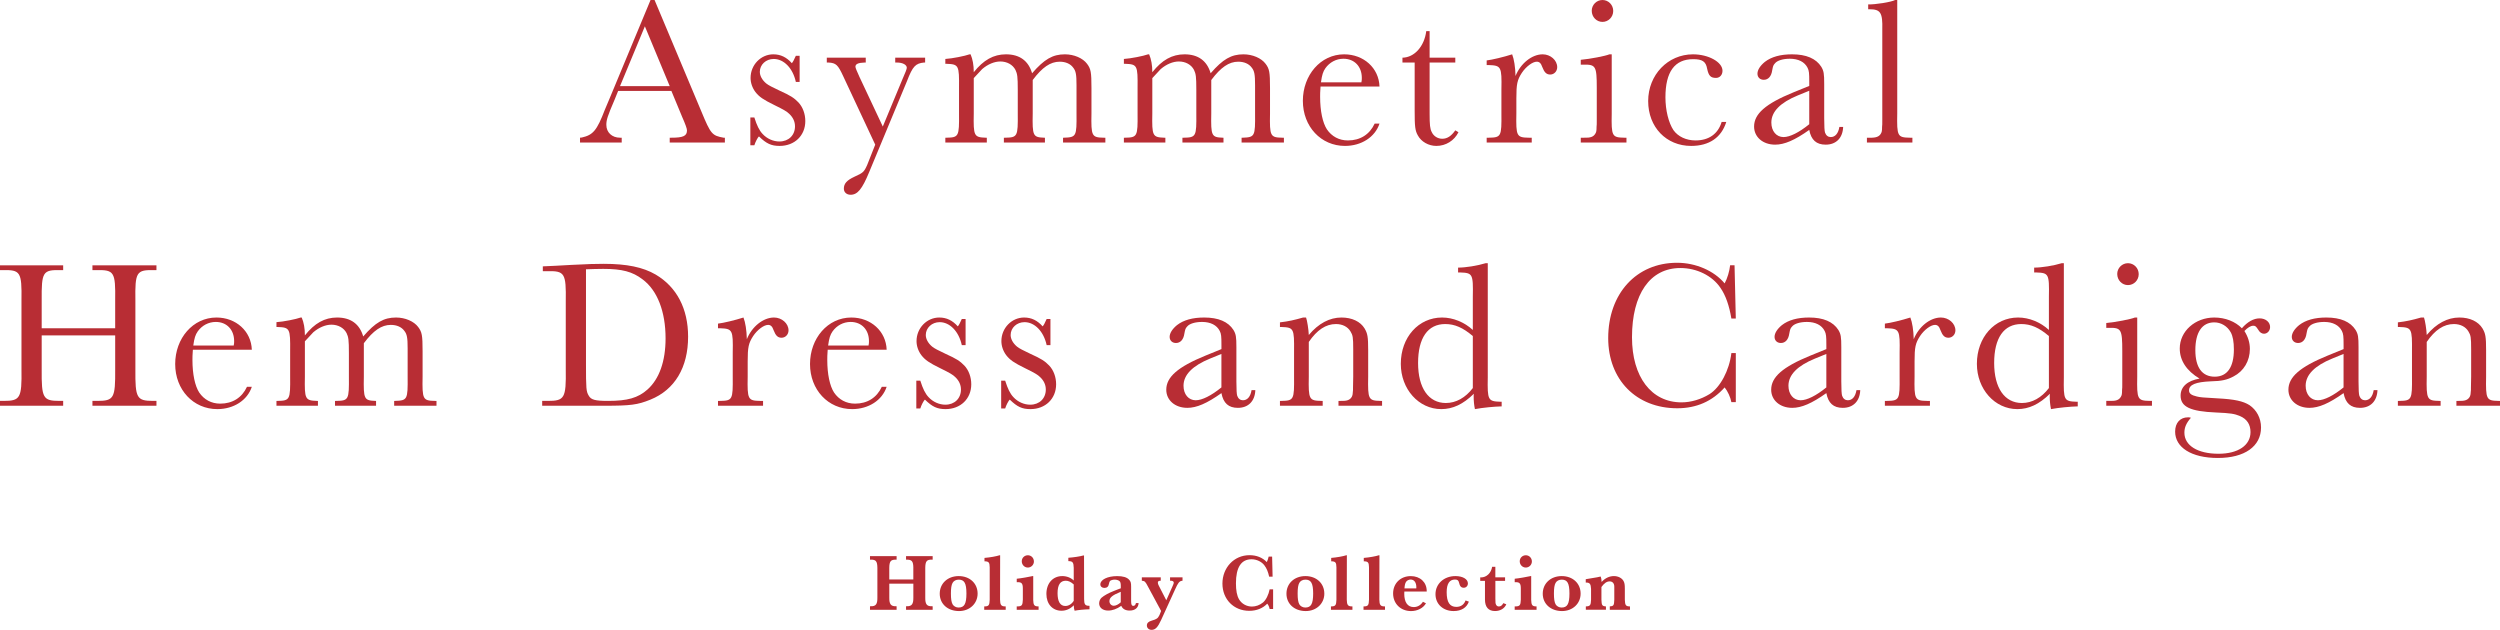 <?xml version="1.0" encoding="UTF-8"?><svg id="_レイヤー_1" xmlns="http://www.w3.org/2000/svg" viewBox="0 0 1187.33 299.15"><defs><style>.cls-1{fill:#b82d34;}</style></defs><path class="cls-1" d="M433.78,269.7c-.04-3.13-.69-3.93-3.17-3.9h-.3v-1.68h12.64v1.68h-.34c-2.48-.08-3.13.76-3.17,3.9v14.21c-.04,3.02.76,4.09,3.09,4.01h.42v1.68h-12.64v-1.68h.34c2.33.08,3.17-.99,3.13-4.01v-6.72h-11.42v6.72c-.04,3.02.8,4.09,3.13,4.01h.34v1.68h-12.64v-1.68h.42c2.33.08,3.13-.99,3.09-4.01v-14.21c-.04-3.13-.69-3.97-3.17-3.9h-.34v-1.68h12.64v1.68h-.31c-2.48-.04-3.13.76-3.17,3.9v5.5h11.42v-5.5Z"/><path class="cls-1" d="M464.3,281.92c0,4.74-3.78,8.29-8.82,8.29-5.39,0-9.17-3.4-9.17-8.25s3.74-8.36,9.01-8.36,8.98,3.48,8.98,8.33ZM452.42,276.81c-.57,1.03-.8,2.56-.8,5.08s.23,4.09.8,5.12c.54.92,1.64,1.53,2.83,1.53,2.75,0,3.74-1.76,3.74-6.68s-1.03-6.57-3.67-6.57c-1.3,0-2.37.57-2.9,1.53Z"/><path class="cls-1" d="M467.55,264.97c2.75-.23,5.65-.76,7.18-1.26h.27l-.04,21.12c.04,2.44.53,3.17,2.41,3.17h.27v1.6h-10.2v-1.6h.27c1.87-.04,2.25-.57,2.33-3.17v-15.35c-.04-2.33-.42-2.83-2.33-2.9h-.15v-1.6Z"/><path class="cls-1" d="M490.7,284.83c.08,2.56.5,3.13,2.33,3.17h.23v1.6h-10.39v-1.6h.5c1.91-.04,2.33-.57,2.41-3.17v-5.27c0-2.41-.53-3.09-2.44-3.06h-.46v-1.64c1.49-.11,6.34-.96,7.56-1.26h.27v11.23ZM491.04,266.65c0,1.6-1.3,2.9-2.9,2.9s-2.87-1.34-2.87-2.98,1.3-2.86,2.9-2.86,2.86,1.3,2.86,2.94Z"/><path class="cls-1" d="M517.43,289.37c-2.83.08-5.35.34-7.06.69-.27-.84-.38-1.49-.38-2.37v-.23c-1.68,1.72-3.67,2.6-5.84,2.6-4.28,0-7.18-3.21-7.18-7.98,0-5.08,3.06-8.48,7.56-8.48,2.1,0,4.12.8,5.42,2.1v-6.03c-.08-2.56-.5-3.13-2.37-3.17h-.19v-1.6c2.67-.19,5.61-.65,7.18-1.11h.27l.04,20.74c0,2.48.5,3.17,2.29,3.17h.27v1.68ZM509.95,277.57c-1.37-1.22-2.52-1.76-3.78-1.76-2.6,0-3.9,1.95-3.9,5.92s1.26,6.07,3.67,6.07c1.57,0,3.02-.88,4.01-2.44v-7.79Z"/><path class="cls-1" d="M540.77,286.39c-.12,2.25-1.68,3.59-4.28,3.59-1.95,0-3.32-.76-3.97-2.25-2.06,1.49-4.2,2.25-6.22,2.25-2.56,0-4.28-1.38-4.28-3.44,0-.95.46-2.06,1.11-2.64,1.3-1.11,3.32-2.25,6-3.28.34-.11.92-.34,1.64-.65l1.53-.57v-1.18c0-1.22-.19-1.95-.69-2.29-.46-.38-1.34-.65-2.21-.65s-1.76.27-2.18.61c-.23.23-.42.69-.54,1.38-.23,1.34-.95,1.95-2.18,1.95-1.11,0-1.91-.69-1.91-1.68,0-2.25,3.44-3.93,7.98-3.93,2.75,0,4.58.53,5.65,1.68.8.84.99,1.45.99,3.36v6.84c0,1.64.27,2.25,1.07,2.25.61,0,1.07-.5,1.22-1.34h1.26ZM532.06,281.16c-3.78,1.53-5.16,2.67-5.16,4.35,0,1.22.92,2.18,2.06,2.18.99,0,2.14-.57,3.32-1.64v-4.97l-.23.08Z"/><path class="cls-1" d="M551.28,274.21v1.6h-.27c-.8.08-1.11.31-1.11.88,0,.38.15.96.42,1.41l3.59,6.99,2.86-6.42c.61-1.41.69-1.57.69-1.95,0-.57-.54-.92-1.45-.92h-.31v-1.6h5.92v1.6l-.27.04c-1.26.19-1.87.96-3.29,4.16l-6.61,14.48c-1.57,3.44-2.75,4.66-4.51,4.66-1.3,0-2.25-.88-2.25-2.06s.73-1.87,2.33-2.33c2.37-.69,2.9-1.07,3.67-2.67l.76-1.91-6.34-11.76c-1.07-2.06-1.45-2.48-2.52-2.56l-.3-.04v-1.6h8.97Z"/><path class="cls-1" d="M604.64,279.9v9.32h-1.64c-.27-1.15-.57-1.83-1.15-2.52-2.06,2.18-5.08,3.4-8.52,3.4-7.37,0-12.76-5.46-12.76-12.95s5.46-13.48,12.87-13.48c3.32,0,6.11,1.11,8.21,3.28.38-.8.65-1.57.88-2.6h1.64l.23,9.51h-1.64c-.5-2.29-1.18-3.93-2.25-5.35-1.3-1.76-3.71-2.9-6.11-2.9-4.93,0-7.41,3.86-7.41,11.42,0,3.44.46,5.84,1.45,7.56,1.22,2.14,3.59,3.48,6.15,3.48,1.83,0,3.74-.69,5.27-1.95,1.38-1.15,2.64-3.67,3.13-6.23h1.64Z"/><path class="cls-1" d="M628.97,281.92c0,4.74-3.78,8.29-8.82,8.29-5.38,0-9.17-3.4-9.17-8.25s3.74-8.36,9.01-8.36,8.97,3.48,8.97,8.33ZM617.09,276.81c-.57,1.03-.8,2.56-.8,5.08s.23,4.09.8,5.12c.53.92,1.64,1.53,2.83,1.53,2.75,0,3.74-1.76,3.74-6.68s-1.03-6.57-3.67-6.57c-1.3,0-2.37.57-2.9,1.53Z"/><path class="cls-1" d="M632.22,264.97c2.75-.23,5.65-.76,7.18-1.26h.27l-.04,21.12c.04,2.44.54,3.17,2.41,3.17h.27v1.6h-10.2v-1.6h.27c1.87-.04,2.25-.57,2.33-3.17v-15.35c-.04-2.33-.42-2.83-2.33-2.9h-.15v-1.6Z"/><path class="cls-1" d="M647.69,264.97c2.75-.23,5.65-.76,7.18-1.26h.27l-.04,21.12c.04,2.44.53,3.17,2.41,3.17h.27v1.6h-10.2v-1.6h.27c1.87-.04,2.25-.57,2.33-3.17v-15.35c-.04-2.33-.42-2.83-2.33-2.9h-.15v-1.6Z"/><path class="cls-1" d="M677.25,286.51c-1.26,2.25-4.01,3.71-7.1,3.71-4.93,0-8.52-3.51-8.52-8.36s3.55-8.25,8.4-8.25c4.43,0,7.56,2.9,7.56,7.07v.27h-10.62c-.04.42-.04.69-.04,1.03,0,4.09,1.6,6.34,4.51,6.34,1.76,0,3.36-.92,4.35-2.52l1.45.73ZM672.63,279.44c.04-.19.04-.31.04-.5,0-2.29-1.03-3.7-2.71-3.7-.88,0-1.76.46-2.18,1.11-.46.73-.61,1.41-.76,3.09h5.61Z"/><path class="cls-1" d="M697.61,285.74c-1.03,2.86-3.59,4.47-7.22,4.47-5.04,0-8.63-3.32-8.63-8.02,0-4.93,4.05-8.59,9.47-8.59,3.48,0,5.92,1.45,5.92,3.48,0,1.18-.84,2.06-1.95,2.06-1.26,0-1.87-.69-2.29-2.52-.23-.99-.73-1.38-1.91-1.38-2.6,0-3.93,2.02-3.93,6,0,4.77,1.45,6.99,4.58,6.99,2.14,0,3.67-1.07,4.39-3.06l1.57.57Z"/><path class="cls-1" d="M710.2,275.89v8.4c0,1.99.04,2.41.38,2.98.27.53.73.76,1.3.76.88,0,1.49-.46,2.1-1.57l1.41.53c-.84,1.99-2.83,3.21-5.35,3.21-3.13,0-4.78-1.87-4.78-5.46v-8.86h-2.25v-1.68c.19.04.34.04.34.04,2.67,0,4.85-2.1,5.31-5.04h1.53v5h4.62v1.68h-4.62Z"/><path class="cls-1" d="M727.2,284.83c.08,2.56.5,3.13,2.33,3.17h.23v1.6h-10.39v-1.6h.5c1.91-.04,2.33-.57,2.41-3.17v-5.27c0-2.41-.53-3.09-2.44-3.06h-.46v-1.64c1.49-.11,6.34-.96,7.56-1.26h.27v11.23ZM727.54,266.65c0,1.6-1.3,2.9-2.9,2.9s-2.87-1.34-2.87-2.98,1.3-2.86,2.9-2.86,2.87,1.3,2.87,2.94Z"/><path class="cls-1" d="M750.69,281.92c0,4.74-3.78,8.29-8.82,8.29-5.39,0-9.17-3.4-9.17-8.25s3.74-8.36,9.01-8.36,8.98,3.48,8.98,8.33ZM738.81,276.81c-.57,1.03-.8,2.56-.8,5.08s.23,4.09.8,5.12c.54.92,1.64,1.53,2.83,1.53,2.75,0,3.74-1.76,3.74-6.68s-1.03-6.57-3.67-6.57c-1.3,0-2.37.57-2.9,1.53Z"/><path class="cls-1" d="M760.24,273.87c.23.61.38,1.38.42,2.52,1.6-1.79,3.67-2.79,5.84-2.79,1.95,0,3.74.88,4.54,2.29.5.92.65,1.72.65,3.78v5.16c.08,2.6.46,3.13,2.25,3.17h.19v1.6h-9.59v-1.6l.27-.04c1.53-.11,1.79-.53,1.87-3.13v-6.23c0-1.53-.84-2.48-2.21-2.48s-2.56.84-3.9,2.67v6.03c.08,2.6.34,3.06,1.99,3.17h.15v1.6h-9.55v-1.6h.15c1.87-.04,2.25-.57,2.33-3.17v-5.12c-.11-2.37-.61-3.02-2.33-3.02h-.19v-1.6c.8-.15,1.3-.23,3.4-.57,1.76-.27,2.56-.42,3.4-.65h.31Z"/><path class="cls-1" d="M293.57,43.2l-1.7,4.2c-3.4,7.9-3.9,9.6-3.9,11.9,0,3.6,2.7,6.1,6.5,6.1h.8v2.3h-19.8v-2.3l.9-.1c5.3-1.2,7.1-3.3,10.9-13.2l2.4-5.7L308.97,0h1.9l22.3,53.1c4.4,10.6,5,11.3,10.5,12.3h.6v2.3h-26.2v-2.3h.8c5.6,0,7.4-.8,7.4-3.5q0-1.2-2.3-6.4l-5.1-12.3h-25.3ZM306.27,12.5l-11.8,28.4h23.6l-11.8-28.4Z"/><path class="cls-1" d="M356.37,55.8h1.9c1.2,3.8,2.3,6.1,3.9,7.8,2.1,2.3,5.1,3.6,8,3.6,4.4,0,7.4-3,7.4-7.2,0-2.2-.9-4.2-2.7-5.9-1.1-1.1-2.6-2-7.1-4.2-5.3-2.6-7.2-3.9-9-6.2-1.5-2-2.3-4.4-2.3-6.7,0-6.2,4.9-11.2,10.8-11.2,3.5,0,6.3,1.4,8.8,4.2.4-.4,1.1-1.6,1.9-3.5h1.8v12.4h-1.8c-1.4-6.5-5.7-10.9-10.5-10.9-3.7,0-6.6,2.7-6.6,6.1,0,1.9,1.1,3.9,3,5.5,1.1.9,2.9,1.8,6.5,3.5,4.9,2.2,6.8,3.4,8.8,5.5,2.1,2.2,3.3,5.5,3.3,8.9,0,6.9-5.1,11.8-12.2,11.8-4,0-6.3-1.1-9.8-4.5-.6.4-1.8,2.8-2.2,4.2h-1.9v-13.2Z"/><path class="cls-1" d="M428.57,37.7q2.1-4.7,2.1-5.5c0-1.4-1.9-2.5-4.7-2.5h-.8v-2.3h14.2v2.3h-.5c-4.1.4-5.4,1.8-8.1,8.8l-18,43.3c-3.3,8-5.5,10.7-8.8,10.7-1.9,0-3.2-1.2-3.2-2.9,0-2.4,1.4-4,5.1-5.7,4-1.8,4.5-2.2,6-5.6l3.8-9.6-15.2-32.5c-2.5-5.4-3.4-6.3-7-6.5h-.8v-2.3h18.5v2.3h-.5c-3.1.1-4.4.7-4.4,2q0,.7,1.9,4.8l11.1,23.6,9.3-22.4Z"/><path class="cls-1" d="M460.97,25.8c1,2.4,1.5,5.1,1.5,8.5,4.6-5.8,9.4-8.5,15.3-8.5,6.5,0,10.7,3.1,12.4,9,5.8-6.7,9.8-9,15.6-9,4.3,0,8.5,1.8,10.5,4.5,1.8,2.4,2.1,3.9,2.1,11.5v12.1c-.2,10.8.1,11.4,5.9,11.5h.7v2.3h-20.1v-2.3h.4c5.9-.2,6.1-.6,6-11.5v-13.4c0-5.1-.3-6.8-1.6-8.4-1.3-1.8-3.6-2.8-6.4-2.8-4.4,0-8.3,2.7-12.8,8.7v15.9c-.2,10.7.1,11.3,5.5,11.5h.3v2.3h-19.5v-2.3h.6c5.9-.1,6.1-.6,6-11.5v-11.2c0-6.3-.2-7.6-1.1-9.5-1.3-2.5-4-4-7.2-4-2.8,0-5.9,1.3-8.6,3.6-.4.4-1.7,1.8-4,4.3v16.8c-.2,10.7.1,11.3,5.7,11.5h.5v2.3h-19.7v-2.3h.5c5.9-.1,6.1-.6,6-11.5v-12.1c.1-10.8-.1-11.3-6-11.5h-.5v-2.3c3.3-.2,9.3-1.4,11.5-2.2h.5Z"/><path class="cls-1" d="M545.77,25.8c1,2.4,1.5,5.1,1.5,8.5,4.6-5.8,9.4-8.5,15.3-8.5,6.5,0,10.7,3.1,12.4,9,5.8-6.7,9.8-9,15.6-9,4.3,0,8.5,1.8,10.5,4.5,1.8,2.4,2.1,3.9,2.1,11.5v12.1c-.2,10.8.1,11.4,5.9,11.5h.7v2.3h-20.1v-2.3h.4c5.9-.2,6.1-.6,6-11.5v-13.4c0-5.1-.3-6.8-1.6-8.4-1.3-1.8-3.6-2.8-6.4-2.8-4.4,0-8.3,2.7-12.8,8.7v15.9c-.2,10.7.1,11.3,5.5,11.5h.3v2.3h-19.5v-2.3h.6c5.9-.1,6.1-.6,6-11.5v-11.2c0-6.3-.2-7.6-1.1-9.5-1.3-2.5-4-4-7.2-4-2.8,0-5.9,1.3-8.6,3.6-.4.4-1.7,1.8-4,4.3v16.8c-.2,10.7.1,11.3,5.7,11.5h.5v2.3h-19.7v-2.3h.5c5.9-.1,6.1-.6,6-11.5v-12.1c.1-10.8-.1-11.3-6-11.5h-.5v-2.3c3.3-.2,9.3-1.4,11.5-2.2h.5Z"/><path class="cls-1" d="M627.17,41.1c-.2,2.5-.2,3.6-.2,4.9,0,6.7,1.2,12.3,3.2,15.4,2.3,3.4,5.8,5.3,10,5.3,5.8,0,10.3-2.8,12.7-8h2.3c-2.1,6.4-8.6,10.6-16.4,10.6-11.4,0-20-9.2-20-21.4s8.4-22.1,19.6-22.1c9.3,0,16.5,6.5,16.8,15.3h-28ZM646.57,39.1c.2-.9.2-1.4.2-2.1,0-5.4-3.5-9.1-8.7-9.1-3.5,0-6.6,1.7-8.6,4.5-1.1,1.6-1.6,3.1-2.1,6.7h19.2Z"/><path class="cls-1" d="M678.97,29.7v24.3c0,5.3.2,7.2,1,8.7.9,2,2.9,3.2,5,3.2,2.4,0,4.3-1.3,6.2-4l1.5.9c-2,4-6,6.5-10.5,6.5-3.7,0-7.2-2-8.8-5-1.3-2.3-1.5-4.2-1.5-11.8v-22.8h-5.8v-2.3c5.7-.1,10.4-5.4,11.3-12.6h1.6v12.6h12.2v2.3h-12.2Z"/><path class="cls-1" d="M706.07,28.7c2.6-.3,8-1.6,12.1-2.9.9,2.3,1.5,6,1.6,10.3,2.4-6,7.8-10.3,12.9-10.3,3.7,0,6.9,2.8,6.9,6.1,0,2-1.5,3.5-3.3,3.5s-2.8-1-3.8-3.6c-.6-1.8-1.4-2.5-2.6-2.5-2,0-5.1,2.3-7.1,5.3-2.2,3.4-2.6,5.3-2.6,12.1v7.2c-.2,10.8.1,11.4,5.9,11.5h1.4v2.3h-21.4v-2.3h1c5.9-.1,6.1-.6,6-11.5v-11.4c.2-10.8-.1-11.4-6-11.6h-1v-2.2Z"/><path class="cls-1" d="M765.46,53.9c-.2,10.8.1,11.4,6,11.5h1v2.3h-21.7v-2.3h1.6c3,.1,4.4-.4,5.3-1.9.5-.8.6-1.4.6-3.3.1-.5.1-1.5.1-3.2v-15.3c0-10.3-.5-11.1-6.3-11h-1.3v-2.3c4.5-.4,11.7-1.8,13.6-2.6h1.1v28.1ZM766.17,5.2c0,2.9-2.3,5.2-5.1,5.2s-5.1-2.3-5.1-5.3c0-2.8,2.3-5.1,5.1-5.1s5.1,2.3,5.1,5.2Z"/><path class="cls-1" d="M819.87,57.9c-2.3,7.4-8.1,11.4-16.7,11.4-11.8,0-20.4-8.9-20.4-21.3s9.3-22.2,21.3-22.2c7.4,0,14,3.7,14,7.8,0,2-1.3,3.4-3.1,3.4-2.5,0-3.5-1-4.2-4.4-.6-3.4-2.3-4.5-6.6-4.5-8.8,0-13.2,6-13.2,18.1,0,6.2,1.5,12.1,3.8,15.6,2.2,3.1,6.1,4.9,10.5,4.9,6.3,0,10.7-3.1,12.4-8.8h2.2Z"/><path class="cls-1" d="M875.37,60.3c-.2,5.2-3.3,8.4-8.3,8.4-4.4,0-6.9-2.2-7.8-7-6.9,4.9-11.8,7-16.2,7-5.8,0-10-3.6-10-8.6,0-6,5.4-10.8,18.6-16.2l7.6-3.1v-2c0-4.1-.1-5.2-.8-6.6-1.4-2.8-4.4-4.3-8.4-4.3-3.2,0-6,.8-7.1,2.2-.8.9-.9,1.2-1.3,3.3-.4,2.9-1.9,4.5-4,4.5-1.8,0-3-1.2-3-2.9,0-1.8,1.3-3.8,3.5-5.6,3.1-2.4,7.4-3.6,12.9-3.6,6.8,0,11.4,2,13.9,5.9,1.2,2,1.4,3.3,1.4,8.2v16.3q0,5.7.4,6.8c.5,1.4,1.5,2.1,2.7,2.1,2.1,0,3.6-1.7,4.1-4.8h1.8ZM853.87,45.3c-8.3,3.4-12.6,7.7-12.6,12.9,0,4.1,2.4,6.9,5.8,6.9,3,0,7.4-2.2,12.2-6.1v-15.9l-5.4,2.2Z"/><path class="cls-1" d="M901.06,53.9c-.2,10.8.1,11.4,6,11.5h1.2v2.3h-21.6v-2.3h1.3c3,.1,4.5-.5,5.3-1.9.5-.8.6-1.4.6-3.3.1-.4.1-1.5.1-3.2V14c.2-7.9-.8-9.6-6-9.6h-.7v-2.3c3.3.1,11-1.1,12.8-2.1h1v53.9Z"/><path class="cls-1" d="M19.8,159.3v16.1c-.1,13.7.6,15,8.5,15h1.7v2.3H0v-2.3h1.7c7.9,0,8.7-1.3,8.5-15v-32.7c.2-13.6-.5-14.6-9-14.4H0v-2.3h30v2.3h-1.2c-8.5-.2-9.1.8-9,14.4v13.2h34.9v-13.2c.2-13.6-.5-14.6-9-14.4h-1.8v-2.3h30.4v2.3h-1c-8.5-.2-9.2.8-9,14.4v32.7c-.1,13.7.6,15,8.5,15h1.5v2.3h-30.4v-2.3h2.3c7.9,0,8.6-1.3,8.5-15v-16.1H19.8Z"/><path class="cls-1" d="M91.6,166.1c-.2,2.5-.2,3.6-.2,4.9,0,6.7,1.2,12.3,3.2,15.4,2.3,3.4,5.8,5.3,10,5.3,5.8,0,10.3-2.8,12.7-8h2.3c-2.1,6.4-8.6,10.6-16.4,10.6-11.4,0-20-9.2-20-21.4s8.4-22.1,19.6-22.1c9.3,0,16.5,6.5,16.8,15.3h-28ZM111,164.1c.2-.9.2-1.4.2-2.1,0-5.4-3.5-9.1-8.7-9.1-3.5,0-6.6,1.7-8.6,4.5-1.1,1.6-1.6,3.1-2.1,6.7h19.2Z"/><path class="cls-1" d="M143.3,150.8c1,2.4,1.5,5.1,1.5,8.5,4.6-5.8,9.4-8.5,15.3-8.5,6.5,0,10.7,3.1,12.4,9,5.8-6.7,9.8-9,15.6-9,4.3,0,8.5,1.8,10.5,4.5,1.8,2.4,2.1,3.9,2.1,11.5v12.1c-.2,10.8.1,11.4,5.9,11.5h.7v2.3h-20.1v-2.3h.4c5.9-.2,6.1-.6,6-11.5v-13.4c0-5.1-.3-6.8-1.6-8.4-1.3-1.8-3.6-2.8-6.4-2.8-4.4,0-8.3,2.7-12.8,8.7v15.9c-.2,10.7.1,11.3,5.5,11.5h.3v2.3h-19.5v-2.3h.6c5.9-.1,6.1-.6,6-11.5v-11.2c0-6.3-.2-7.6-1.1-9.5-1.3-2.5-4-4-7.2-4-2.8,0-5.9,1.3-8.6,3.6-.4.4-1.7,1.8-4,4.3v16.8c-.2,10.7.1,11.3,5.7,11.5h.5v2.3h-19.7v-2.3h.5c5.9-.1,6.1-.6,6-11.5v-12.1c.1-10.8-.1-11.3-6-11.5h-.5v-2.3c3.3-.2,9.3-1.4,11.5-2.2h.5Z"/><path class="cls-1" d="M257.8,126.5c4.2-.2,7.3-.3,13.7-.7,7.6-.4,11.6-.5,15.2-.5,11,0,18.7,1.6,24.7,5.1,10,5.9,15.4,16.2,15.4,29.5,0,14.6-6.3,25.2-17.9,29.9-6.2,2.5-9.4,2.9-21.9,2.9h-29.5v-2.3h2.7c7.9,0,8.7-1.3,8.5-15v-32.2c.2-13.6-.5-14.6-9-14.4h-1.9v-2.3ZM278.3,172.5c0,12.2.1,13.4,1.3,15.4,1.1,2,3.1,2.5,9.2,2.5,9.2,0,14.2-1.4,18.7-5.4,5.6-5,8.6-13.4,8.6-24.3,0-12.7-3.9-22.8-10.9-28-4.8-3.7-9.8-5-18.7-5-2.9,0-5.2.1-8.2.2v44.6Z"/><path class="cls-1" d="M341,153.7c2.6-.3,8-1.6,12.1-2.9.9,2.3,1.5,6,1.6,10.3,2.4-6,7.8-10.3,12.9-10.3,3.7,0,6.9,2.8,6.9,6.1,0,2-1.5,3.5-3.3,3.5s-2.8-1-3.8-3.6c-.6-1.8-1.4-2.5-2.6-2.5-2,0-5.1,2.3-7.1,5.3-2.2,3.4-2.6,5.3-2.6,12.1v7.2c-.2,10.8.1,11.4,5.9,11.5h1.4v2.3h-21.4v-2.3h1c5.9-.1,6.1-.6,6-11.5v-11.4c.2-10.8-.1-11.4-6-11.6h-1v-2.2Z"/><path class="cls-1" d="M393.1,166.1c-.2,2.5-.2,3.6-.2,4.9,0,6.7,1.2,12.3,3.2,15.4,2.3,3.4,5.8,5.3,10,5.3,5.8,0,10.3-2.8,12.7-8h2.3c-2.1,6.4-8.6,10.6-16.4,10.6-11.4,0-20-9.2-20-21.4s8.4-22.1,19.6-22.1c9.3,0,16.5,6.5,16.8,15.3h-28ZM412.5,164.1c.2-.9.2-1.4.2-2.1,0-5.4-3.5-9.1-8.7-9.1-3.5,0-6.6,1.7-8.6,4.5-1.1,1.6-1.6,3.1-2.1,6.7h19.2Z"/><path class="cls-1" d="M435.19,180.8h1.9c1.2,3.8,2.3,6.1,3.9,7.8,2.1,2.3,5.1,3.6,8,3.6,4.4,0,7.4-3,7.4-7.2,0-2.2-.9-4.2-2.7-5.9-1.1-1.1-2.6-2-7.1-4.2-5.3-2.6-7.2-3.9-9-6.2-1.5-2-2.3-4.4-2.3-6.7,0-6.2,4.9-11.2,10.8-11.2,3.5,0,6.3,1.4,8.8,4.2.4-.4,1.1-1.6,1.9-3.5h1.8v12.4h-1.8c-1.4-6.5-5.7-10.9-10.5-10.9-3.7,0-6.6,2.7-6.6,6.1,0,1.9,1.1,3.9,3,5.5,1.1.9,2.9,1.8,6.5,3.5,4.9,2.2,6.8,3.4,8.8,5.5,2.1,2.2,3.3,5.5,3.3,8.9,0,6.9-5.1,11.8-12.2,11.8-4,0-6.3-1.1-9.8-4.5-.6.4-1.8,2.8-2.2,4.2h-1.9v-13.2Z"/><path class="cls-1" d="M475.49,180.8h1.9c1.2,3.8,2.3,6.1,3.9,7.8,2.1,2.3,5.1,3.6,8,3.6,4.4,0,7.4-3,7.4-7.2,0-2.2-.9-4.2-2.7-5.9-1.1-1.1-2.6-2-7.1-4.2-5.3-2.6-7.2-3.9-9-6.2-1.5-2-2.3-4.4-2.3-6.7,0-6.2,4.9-11.2,10.8-11.2,3.5,0,6.3,1.4,8.8,4.2.4-.4,1.1-1.6,1.9-3.5h1.8v12.4h-1.8c-1.4-6.5-5.7-10.9-10.5-10.9-3.7,0-6.6,2.7-6.6,6.1,0,1.9,1.1,3.9,3,5.5,1.1.9,2.9,1.8,6.5,3.5,4.9,2.2,6.8,3.4,8.8,5.5,2.1,2.2,3.3,5.5,3.3,8.9,0,6.9-5.1,11.8-12.2,11.8-4,0-6.3-1.1-9.8-4.5-.6.4-1.8,2.8-2.2,4.2h-1.9v-13.2Z"/><path class="cls-1" d="M596.2,185.3c-.2,5.2-3.3,8.4-8.3,8.4-4.4,0-6.9-2.2-7.8-7-6.9,4.9-11.8,7-16.2,7-5.8,0-10-3.6-10-8.6,0-6,5.4-10.8,18.6-16.2l7.6-3.1v-2c0-4.1-.1-5.2-.8-6.6-1.4-2.8-4.4-4.3-8.4-4.3-3.2,0-6,.8-7.1,2.2-.8.9-.9,1.2-1.3,3.3-.4,2.9-1.9,4.5-4,4.5-1.8,0-3-1.2-3-2.9,0-1.8,1.3-3.8,3.5-5.6,3.1-2.4,7.4-3.6,12.9-3.6,6.8,0,11.4,2,13.9,5.9,1.2,2,1.4,3.3,1.4,8.2v16.3q0,5.7.4,6.8c.5,1.4,1.5,2.1,2.7,2.1,2.1,0,3.6-1.7,4.1-4.8h1.8ZM574.69,170.3c-8.3,3.4-12.6,7.7-12.6,12.9,0,4.1,2.4,6.9,5.8,6.9,3,0,7.4-2.2,12.2-6.1v-15.9l-5.4,2.2Z"/><path class="cls-1" d="M620.29,150.8c.5,1.3,1.2,5.7,1.3,8.3,4.6-5.5,9.9-8.3,15.5-8.3,5,0,9,1.9,11,5.2,1.4,2.4,1.7,3.9,1.7,10.3v12.6c-.2,10.8.1,11.4,5.9,11.5h.7v2.3h-20.7v-2.3h1c3,.1,4.4-.4,5.3-1.9.4-.8.5-1.4.6-3.3v-1l.1-5.3v-13c0-5.8-.2-6.7-1.3-8.5-1.3-2.2-3.8-3.5-6.9-3.5-4.8,0-9,2.8-12.9,8.5v16.5c-.2,10.8.1,11.4,6,11.5h.6v2.3h-20.3v-2.3h.7c5.9-.1,6.1-.6,6-11.5v-12c.1-10.9-.1-11.4-6-11.6h-.7v-2.2c4.2-.5,6.8-1.1,11-2.3h1.4Z"/><path class="cls-1" d="M699.49,140.9c.2-10.8-.1-11.3-6-11.5h-1v-2.3c3.6,0,9.2-.9,13.1-2.1h1v54.2c-.2,10.9.1,11.4,6,11.6h.6v2.2c-3.6.1-9,.6-12.7,1.3-.4-1.9-.6-3.8-.6-6.2,0-.1,0-.6.1-1.1-5.1,5-10,7.3-15.5,7.3-10.7,0-19.2-9.5-19.2-21.5,0-12.6,8.4-22,19.6-22,5.2,0,10.6,2.2,14.6,5.9v-15.8ZM699.49,159.6c-4.7-4-8.6-5.7-13.1-5.7-8.3,0-12.9,6.6-12.9,18.5s5,19,13.2,19c4.8,0,9.3-2.5,12.8-7.1v-24.7Z"/><path class="cls-1" d="M824.39,167.7v23.3h-2.1c-.4-2.3-1.8-5.3-3.2-7-5.9,6.6-13.4,9.9-22.5,9.9-19.5,0-32.8-13.6-32.8-33.3,0-21.2,13.4-35.8,32.7-35.8,8.9,0,17.6,3.8,22.6,9.8,1.3-2.4,2.3-5.8,2.6-8.6h2.1l.6,25.3h-2.1c-1-6.1-2.7-11-5.2-14.6-3.9-5.8-11.3-9.4-19-9.4-14.4,0-23,12.3-23,32.9,0,18.8,9.2,30.9,23.5,30.9,4.5,0,9.2-1.4,13.3-3.9,5.1-3.2,9.4-11.2,10.4-19.5h2.1Z"/><path class="cls-1" d="M883.49,185.3c-.2,5.2-3.3,8.4-8.3,8.4-4.4,0-6.9-2.2-7.8-7-6.9,4.9-11.8,7-16.2,7-5.8,0-10-3.6-10-8.6,0-6,5.4-10.8,18.6-16.2l7.6-3.1v-2c0-4.1-.1-5.2-.8-6.6-1.4-2.8-4.4-4.3-8.4-4.3-3.2,0-6,.8-7.1,2.2-.8.9-.9,1.2-1.3,3.3-.4,2.9-1.9,4.5-4,4.5-1.8,0-3-1.2-3-2.9,0-1.8,1.3-3.8,3.5-5.6,3.1-2.4,7.4-3.6,12.9-3.6,6.8,0,11.4,2,13.9,5.9,1.2,2,1.4,3.3,1.4,8.2v16.3q0,5.7.4,6.8c.5,1.4,1.5,2.1,2.7,2.1,2.1,0,3.6-1.7,4.1-4.8h1.8ZM861.99,170.3c-8.3,3.4-12.6,7.7-12.6,12.9,0,4.1,2.4,6.9,5.8,6.9,3,0,7.4-2.2,12.2-6.1v-15.9l-5.4,2.2Z"/><path class="cls-1" d="M895.19,153.7c2.6-.3,8-1.6,12.1-2.9.9,2.3,1.5,6,1.6,10.3,2.4-6,7.8-10.3,12.9-10.3,3.7,0,6.9,2.8,6.9,6.1,0,2-1.5,3.5-3.3,3.5s-2.8-1-3.8-3.6c-.6-1.8-1.4-2.5-2.6-2.5-2,0-5.1,2.3-7.1,5.3-2.2,3.4-2.6,5.3-2.6,12.1v7.2c-.2,10.8.1,11.4,5.9,11.5h1.4v2.3h-21.4v-2.3h1c5.9-.1,6.1-.6,6-11.5v-11.4c.2-10.8-.1-11.4-6-11.6h-1v-2.2Z"/><path class="cls-1" d="M973.09,140.9c.2-10.8-.1-11.3-6-11.5h-1v-2.3c3.6,0,9.2-.9,13.1-2.1h1v54.2c-.2,10.9.1,11.4,6,11.6h.6v2.2c-3.6.1-9,.6-12.7,1.3-.4-1.9-.6-3.8-.6-6.2,0-.1,0-.6.1-1.1-5.1,5-10,7.3-15.5,7.3-10.7,0-19.2-9.5-19.2-21.5,0-12.6,8.4-22,19.6-22,5.2,0,10.6,2.2,14.6,5.9v-15.8ZM973.09,159.6c-4.7-4-8.6-5.7-13.1-5.7-8.3,0-12.9,6.6-12.9,18.5s5,19,13.2,19c4.8,0,9.3-2.5,12.8-7.1v-24.7Z"/><path class="cls-1" d="M1015.04,178.9c-.2,10.8.1,11.4,6,11.5h1v2.3h-21.7v-2.3h1.6c3,.1,4.4-.4,5.3-1.9.5-.8.6-1.4.6-3.3.1-.5.1-1.5.1-3.2v-15.3c0-10.3-.5-11.1-6.3-11h-1.3v-2.3c4.5-.4,11.7-1.8,13.6-2.6h1.1v28.1ZM1015.74,130.2c0,2.9-2.3,5.2-5.1,5.2s-5.1-2.3-5.1-5.3c0-2.8,2.3-5.1,5.1-5.1s5.1,2.3,5.1,5.2Z"/><path class="cls-1" d="M1073.14,151.2c2.9,0,5,1.8,5,4.1,0,1.8-1.3,3.2-2.9,3.2-1.1,0-2.1-.7-2.8-2-1-1.5-1.3-1.8-2.3-1.8-1.2,0-2.7.9-4.2,2.5,1.7,2.7,2.6,5.5,2.6,8.5,0,5.7-2.9,10.6-7.8,13.1-3,1.6-5.6,2.2-10.7,2.3-7.2.3-10.4,1.6-10.4,4.3,0,1.5,1.1,2.3,3.7,2.9,1.6.4,2.7.5,10,.9,7.8.4,12,1.3,15,3.2,3.4,2.3,5.5,6.2,5.5,10.6,0,9-7.8,14.5-20.5,14.5s-20.3-5.1-20.3-12.5c0-4.2,2.4-6.8,6.1-6.8.5,0,.8,0,1.4.2-2.2,2.5-3.1,4.6-3.1,7.1,0,6.1,6.3,10,16.2,10,9.3,0,15.2-4,15.2-10.3,0-3.6-1.7-6.2-5-7.6-2.6-1.1-4.5-1.4-11.4-1.7-12.2-.5-16.8-2.7-16.8-8,0-4.2,3.2-7.1,9-8.1-6.2-3.7-9.4-8.6-9.4-14.3,0-8.2,7.3-14.7,16.4-14.7,5.2,0,10,1.9,13.1,5.1,2.7-3.1,5.6-4.7,8.4-4.7ZM1042.64,166.3c0,8.2,3.2,12.6,9.2,12.6s9.1-4.6,9.1-12.9c0-3.7-.5-6.4-1.5-8.2-1.6-2.9-4.6-4.7-7.8-4.7-5.8,0-9,4.7-9,13.2Z"/><path class="cls-1" d="M1129.14,185.3c-.2,5.2-3.3,8.4-8.3,8.4-4.4,0-6.9-2.2-7.8-7-6.9,4.9-11.8,7-16.2,7-5.8,0-10-3.6-10-8.6,0-6,5.4-10.8,18.6-16.2l7.6-3.1v-2c0-4.1-.1-5.2-.8-6.6-1.4-2.8-4.4-4.3-8.4-4.3-3.2,0-6,.8-7.1,2.2-.8.9-.9,1.2-1.3,3.3-.4,2.9-1.9,4.5-4,4.5-1.8,0-3-1.2-3-2.9,0-1.8,1.3-3.8,3.5-5.6,3.1-2.4,7.4-3.6,12.9-3.6,6.8,0,11.4,2,13.9,5.9,1.2,2,1.4,3.3,1.4,8.2v16.3q0,5.7.4,6.8c.5,1.4,1.5,2.1,2.7,2.1,2.1,0,3.6-1.7,4.1-4.8h1.8ZM1107.63,170.3c-8.3,3.4-12.6,7.7-12.6,12.9,0,4.1,2.4,6.9,5.8,6.9,3,0,7.4-2.2,12.2-6.1v-15.9l-5.4,2.2Z"/><path class="cls-1" d="M1151.23,150.8c.5,1.3,1.2,5.7,1.3,8.3,4.6-5.5,9.9-8.3,15.5-8.3,5,0,9,1.9,11,5.2,1.4,2.4,1.7,3.9,1.7,10.3v12.6c-.2,10.8.1,11.4,5.9,11.5h.7v2.3h-20.7v-2.3h1c3,.1,4.4-.4,5.3-1.9.4-.8.5-1.4.6-3.3v-1l.1-5.3v-13c0-5.8-.2-6.7-1.3-8.5-1.3-2.2-3.8-3.5-6.9-3.5-4.8,0-9,2.8-12.9,8.5v16.5c-.2,10.8.1,11.4,6,11.5h.6v2.3h-20.3v-2.3h.7c5.9-.1,6.1-.6,6-11.5v-12c.1-10.9-.1-11.4-6-11.6h-.7v-2.2c4.2-.5,6.8-1.1,11-2.3h1.4Z"/></svg>